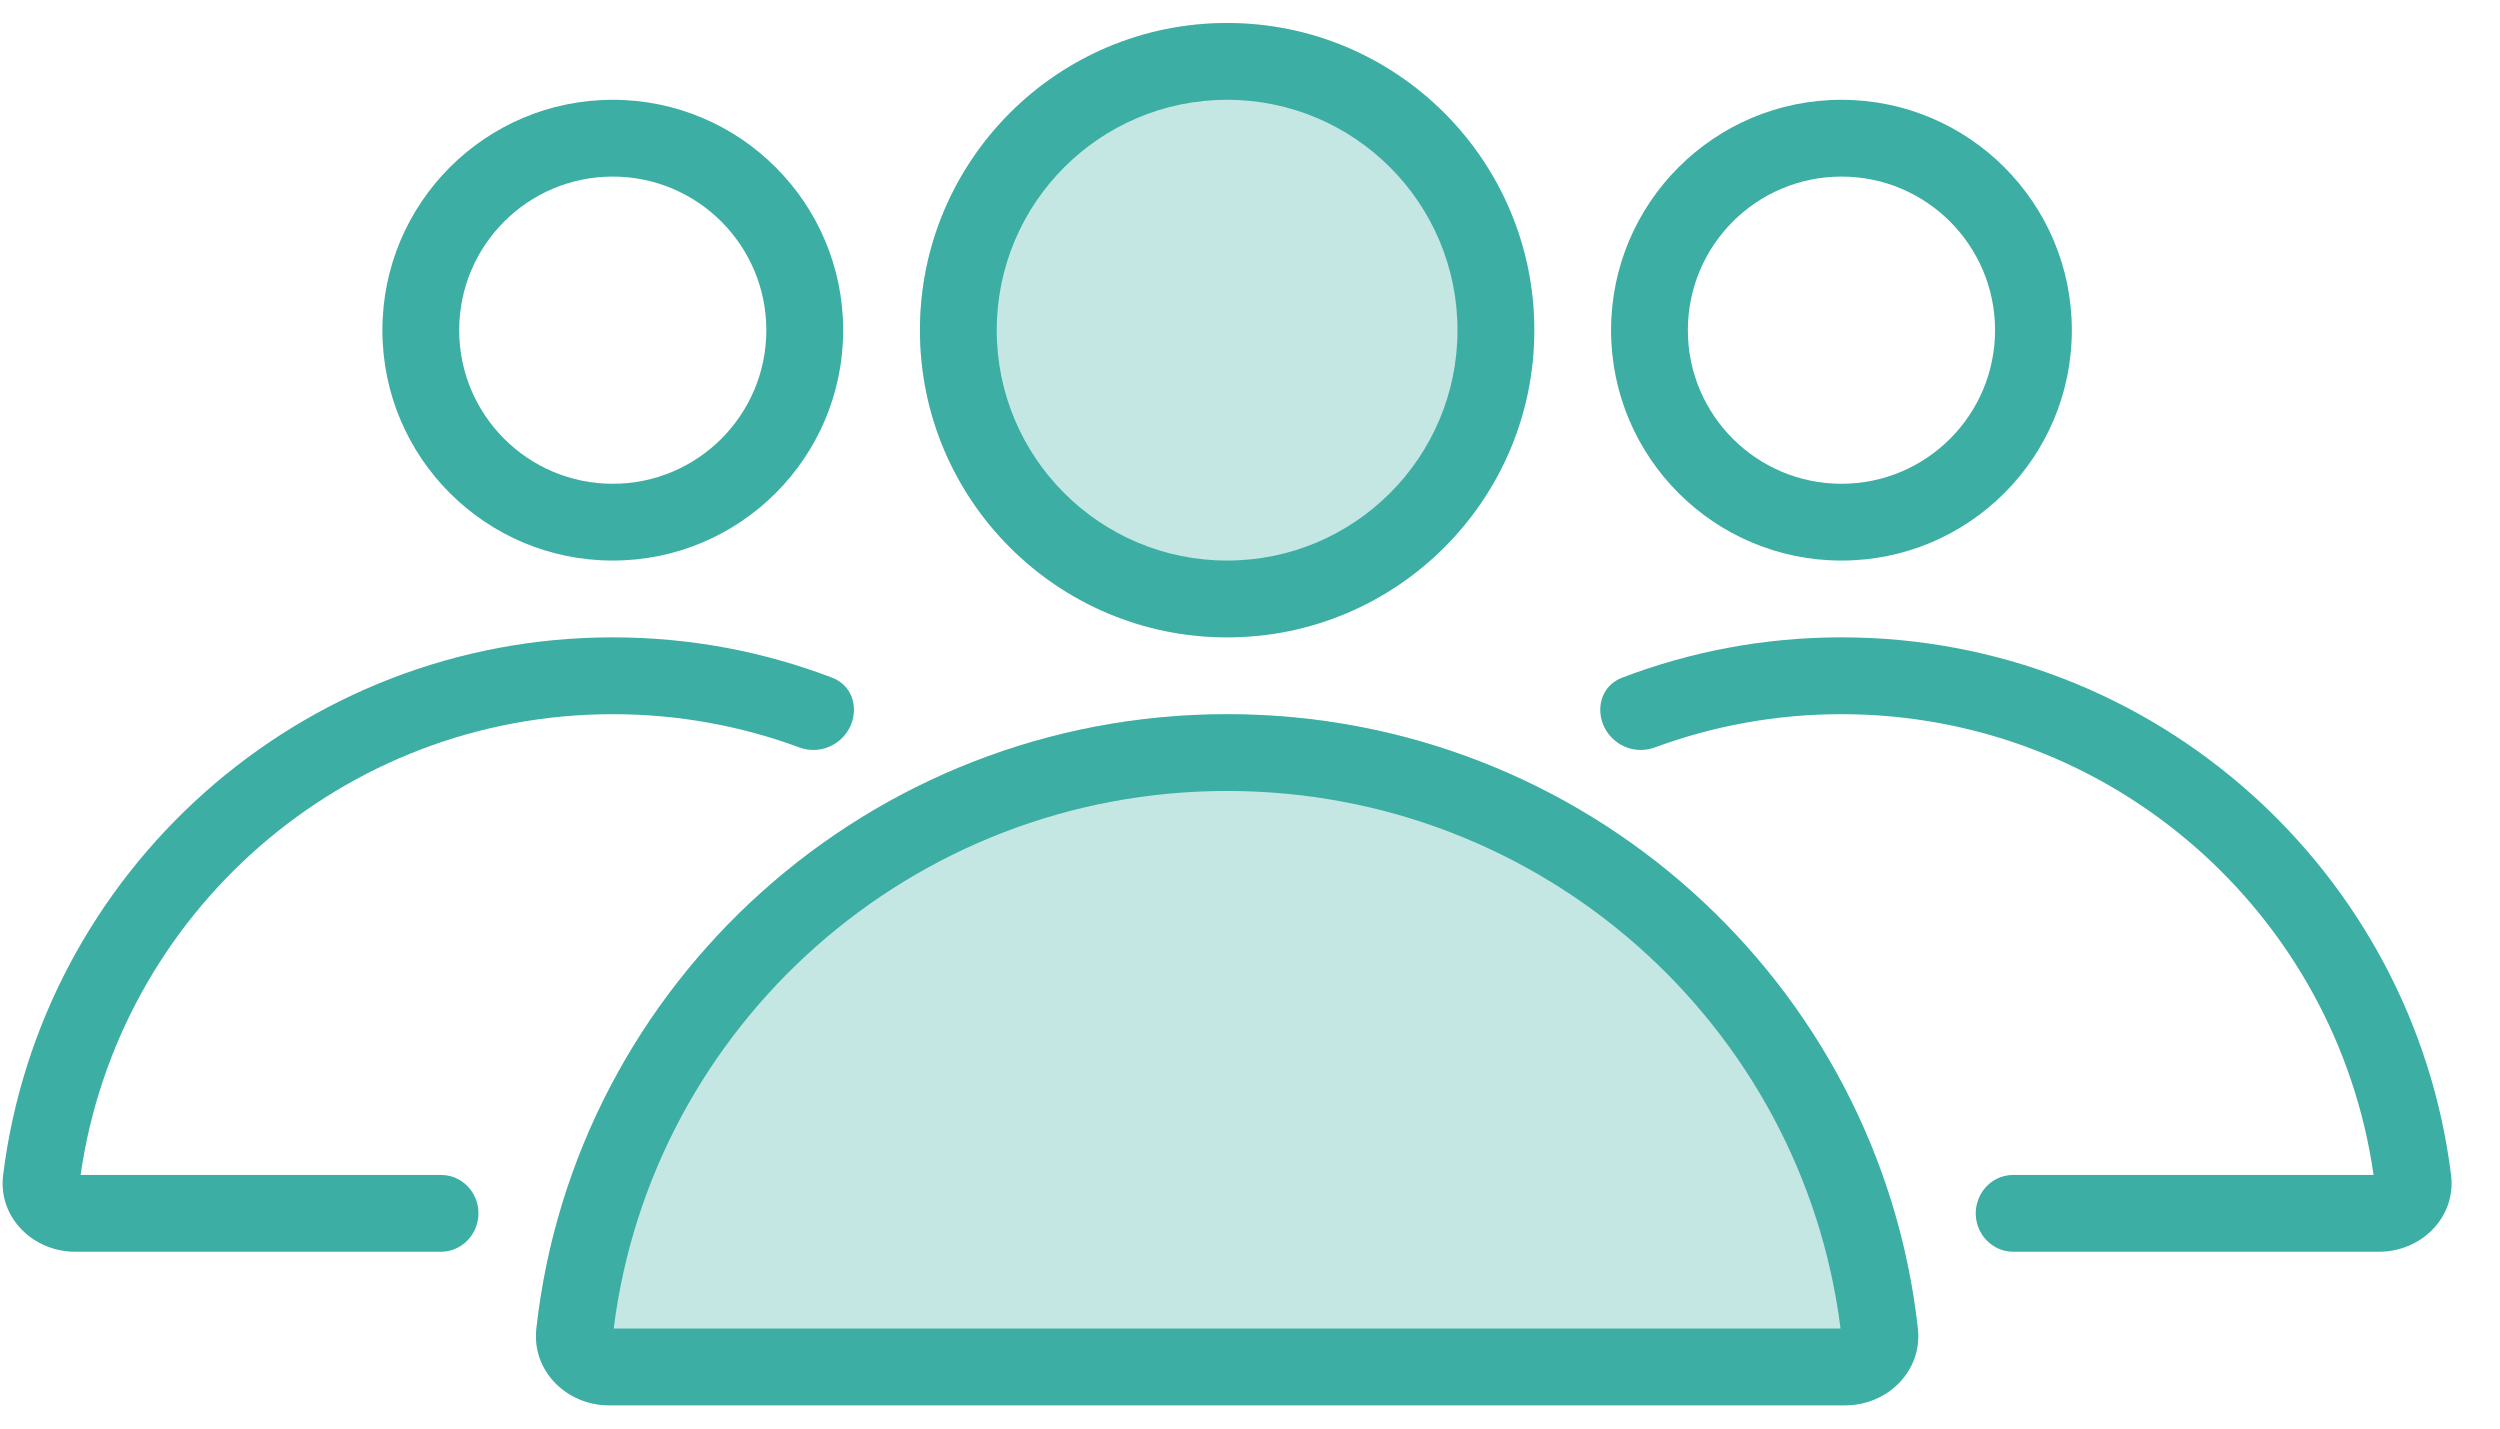 <svg width="49" height="28" viewBox="0 0 49 28" fill="none" xmlns="http://www.w3.org/2000/svg">
<path opacity="0.3" fill-rule="evenodd" clip-rule="evenodd" d="M36.167 27.544C36.998 27.544 37.681 26.867 37.59 26.041C36.838 19.267 31.063 13.998 24.051 13.998C17.039 13.998 11.265 19.267 10.513 26.041C10.421 26.867 11.104 27.544 11.935 27.544H36.167Z" fill="#3CAEA3"/>
<path fill-rule="evenodd" clip-rule="evenodd" d="M36.074 26.039C35.33 20.106 30.236 15.503 24.051 15.503C17.867 15.503 12.773 20.106 12.029 26.039H36.074ZM37.59 26.041C37.681 26.867 36.998 27.544 36.167 27.544H11.935C11.104 27.544 10.421 26.867 10.513 26.041C11.265 19.267 17.039 13.998 24.051 13.998C31.063 13.998 36.838 19.267 37.59 26.041Z" fill="#3CAEA3"/>
<path opacity="0.3" d="M30.072 6.472C30.072 9.797 27.376 12.492 24.051 12.492C20.726 12.492 18.031 9.797 18.031 6.472C18.031 3.147 20.726 0.451 24.051 0.451C27.376 0.451 30.072 3.147 30.072 6.472Z" fill="#3CAEA3"/>
<path fill-rule="evenodd" clip-rule="evenodd" d="M24.051 10.987C26.545 10.987 28.567 8.966 28.567 6.472C28.567 3.978 26.545 1.956 24.051 1.956C21.558 1.956 19.536 3.978 19.536 6.472C19.536 8.966 21.558 10.987 24.051 10.987ZM24.051 12.492C27.376 12.492 30.072 9.797 30.072 6.472C30.072 3.147 27.376 0.451 24.051 0.451C20.726 0.451 18.031 3.147 18.031 6.472C18.031 9.797 20.726 12.492 24.051 12.492Z" fill="#3CAEA3"/>
<path fill-rule="evenodd" clip-rule="evenodd" d="M36.093 9.482C37.755 9.482 39.103 8.134 39.103 6.472C39.103 4.809 37.755 3.461 36.093 3.461C34.43 3.461 33.082 4.809 33.082 6.472C33.082 8.134 34.43 9.482 36.093 9.482ZM36.093 10.987C38.586 10.987 40.608 8.966 40.608 6.472C40.608 3.978 38.586 1.956 36.093 1.956C33.599 1.956 31.577 3.978 31.577 6.472C31.577 8.966 33.599 10.987 36.093 10.987Z" fill="#3CAEA3"/>
<path fill-rule="evenodd" clip-rule="evenodd" d="M12.01 9.482C13.673 9.482 15.02 8.134 15.02 6.472C15.02 4.809 13.673 3.461 12.01 3.461C10.348 3.461 9 4.809 9 6.472C9 8.134 10.348 9.482 12.01 9.482ZM12.01 10.987C14.504 10.987 16.526 8.966 16.526 6.472C16.526 3.978 14.504 1.956 12.01 1.956C9.516 1.956 7.495 3.978 7.495 6.472C7.495 8.966 9.516 10.987 12.01 10.987Z" fill="#3CAEA3"/>
<path d="M9.356 23.963C9.471 23.495 9.127 23.029 8.645 23.029H1.58C2.31 17.923 6.702 13.998 12.01 13.998C13.295 13.998 14.526 14.228 15.665 14.649C15.889 14.732 16.138 14.712 16.343 14.59C16.87 14.28 16.879 13.5 16.308 13.282C14.973 12.772 13.524 12.492 12.01 12.492C5.868 12.492 0.801 17.09 0.061 23.032C-0.041 23.856 0.643 24.534 1.474 24.534H8.645C8.984 24.534 9.275 24.292 9.356 23.963Z" fill="#3CAEA3"/>
<path d="M38.746 23.963C38.827 24.292 39.118 24.534 39.457 24.534H46.628C47.46 24.534 48.143 23.856 48.041 23.032C47.301 17.09 42.234 12.492 36.092 12.492C34.578 12.492 33.13 12.772 31.795 13.282C31.224 13.5 31.232 14.28 31.759 14.59C31.965 14.712 32.213 14.732 32.437 14.649C33.576 14.228 34.807 13.998 36.092 13.998C41.4 13.998 45.792 17.923 46.522 23.029H39.458C38.976 23.029 38.632 23.495 38.746 23.963Z" fill="#3CAEA3"/>
</svg>
